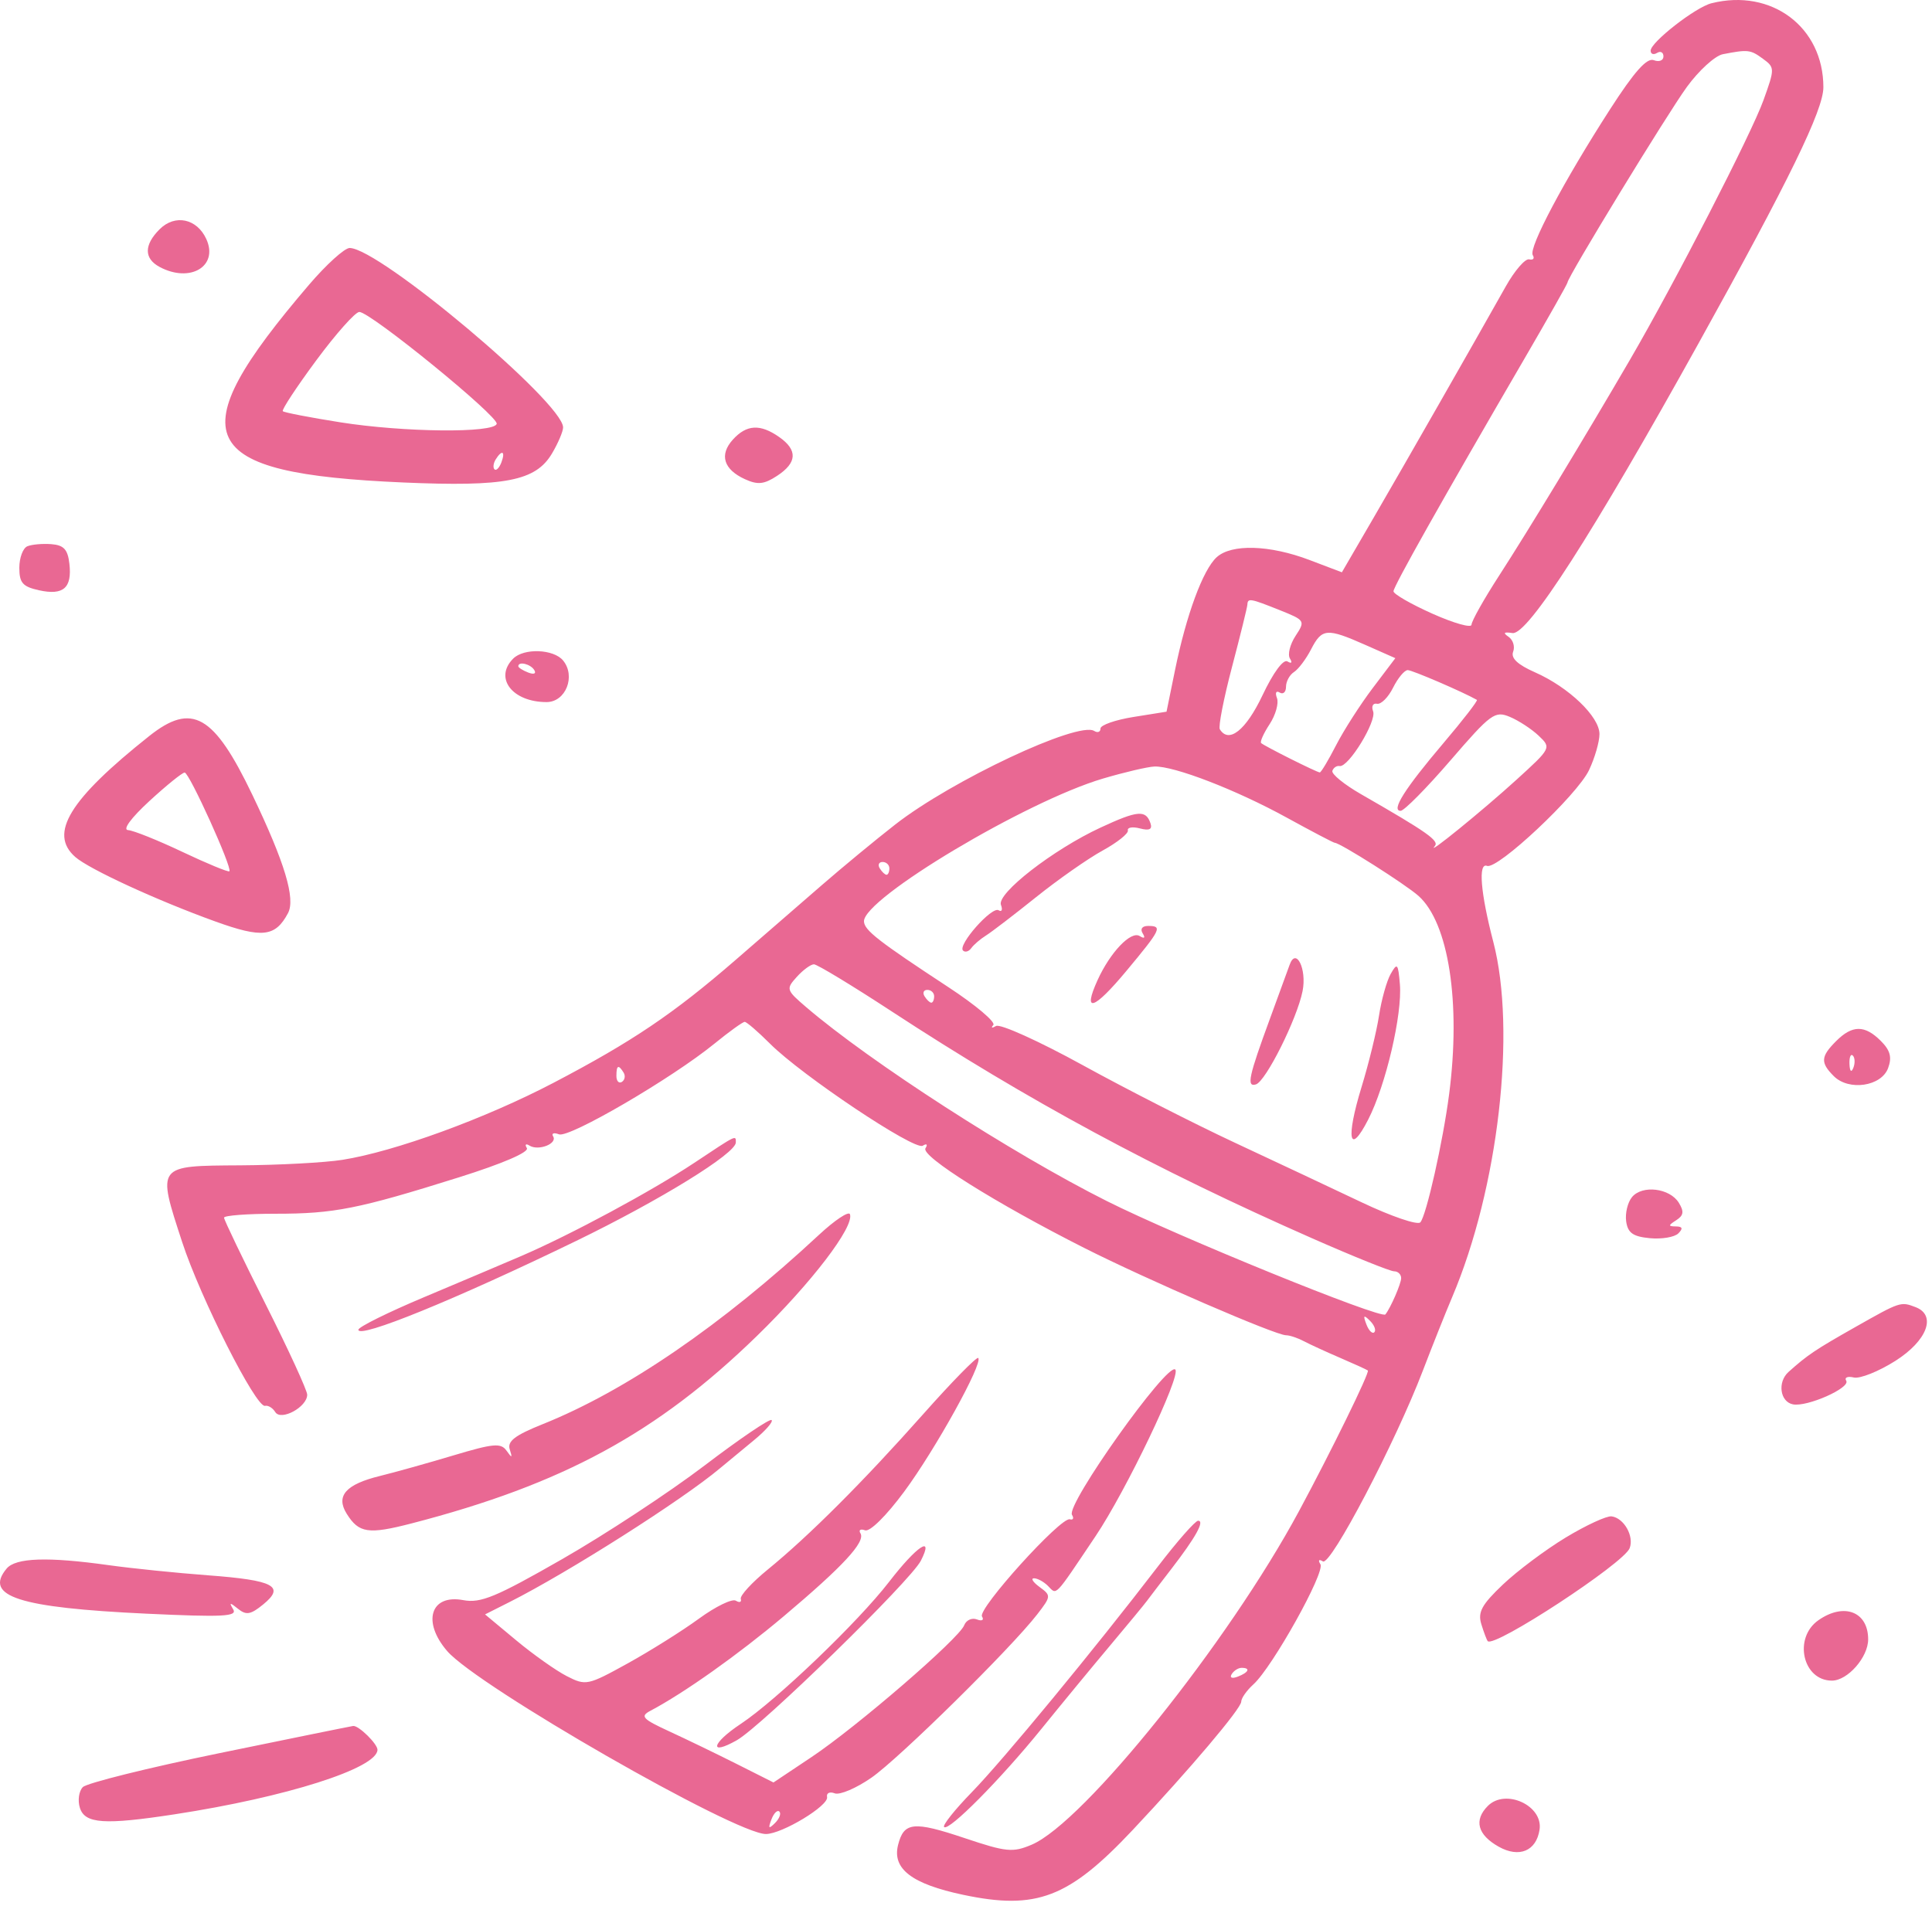 <svg width="302" height="298" viewBox="0 0 302 298" fill="none" xmlns="http://www.w3.org/2000/svg">
<path fill-rule="evenodd" clip-rule="evenodd" d="M267.521 0.51C265.028 1.136 258.021 6.6 258.021 7.918C258.021 8.454 258.471 8.615 259.021 8.275C259.571 7.935 260.021 8.182 260.021 8.823C260.021 9.464 259.341 9.728 258.509 9.409C257.434 8.996 255.471 11.199 251.699 17.052C244.448 28.306 238.901 38.772 239.594 39.894C239.911 40.406 239.66 40.701 239.038 40.55C238.416 40.399 236.769 42.3 235.378 44.775C230.274 53.859 219.623 72.507 214.757 80.879L209.755 89.482L204.706 87.563C198.47 85.194 192.52 85.013 190.19 87.121C188.044 89.063 185.433 96.141 183.671 104.783L182.346 111.275L177.184 112.101C174.344 112.556 172.021 113.37 172.021 113.91C172.021 114.451 171.58 114.621 171.041 114.287C168.524 112.732 148.766 122.025 139.938 128.917C136.866 131.314 131.691 135.588 128.438 138.415C125.182 141.242 119.136 146.49 115.001 150.077C105.301 158.491 98.844 162.85 86.52 169.304C75.858 174.888 61.712 180.05 53.52 181.347C50.77 181.783 43.577 182.17 37.535 182.207C24.41 182.288 24.535 182.123 28.462 194.167C31.326 202.945 40.023 220.147 41.431 219.811C41.907 219.697 42.624 220.134 43.025 220.782C43.916 222.225 48.02 219.996 48.02 218.069C48.02 217.396 45.096 211.031 41.52 203.924C37.946 196.818 35.02 190.727 35.02 190.389C35.02 190.052 38.647 189.775 43.078 189.775C52.239 189.775 55.996 189.028 71.758 184.076C78.594 181.927 82.745 180.137 82.353 179.505C82.001 178.934 82.191 178.762 82.775 179.124C84.174 179.988 87.165 178.818 86.463 177.682C86.162 177.196 86.575 177.05 87.379 177.359C88.977 177.972 105.016 168.611 111.688 163.173C113.981 161.304 116.104 159.775 116.406 159.775C116.708 159.775 118.488 161.309 120.363 163.185C125.332 168.154 142.956 179.934 144.236 179.142C144.865 178.753 145.046 178.925 144.663 179.546C143.909 180.765 155.668 188.142 169.521 195.141C179.325 200.094 199.384 208.775 201.025 208.775C201.588 208.775 202.829 209.187 203.784 209.691C204.739 210.195 207.321 211.38 209.521 212.325C211.721 213.27 213.653 214.153 213.815 214.287C214.14 214.555 208.105 226.881 203.051 236.275C192.026 256.765 169.419 284.977 161.257 288.432C158.308 289.68 157.298 289.581 150.805 287.403C142.796 284.717 141.285 284.872 140.38 288.476C139.445 292.204 142.53 294.565 150.556 296.264C162.003 298.687 167.063 296.754 177.041 286.144C185.95 276.672 194.021 267.129 194.021 266.069C194.021 265.528 194.878 264.309 195.926 263.361C198.892 260.677 207.173 245.831 206.401 244.582C205.999 243.932 206.163 243.744 206.791 244.133C207.997 244.878 218.111 225.565 222.427 214.275C223.899 210.425 225.962 205.25 227.012 202.775C234.211 185.796 237.054 161.2 233.427 147.275C231.429 139.602 231.036 134.843 232.445 135.384C234.085 136.013 246.532 124.325 248.388 120.415C249.286 118.522 250.021 115.984 250.021 114.775C250.021 112.05 245.214 107.446 239.939 105.119C237.22 103.919 236.141 102.902 236.526 101.9C236.835 101.094 236.511 100.043 235.805 99.563C234.892 98.943 235.069 98.776 236.419 98.983C238.786 99.347 248.944 83.526 265.524 53.652C279.686 28.136 285.021 17.187 285.021 13.643C285.021 4.234 276.913 -1.851 267.521 0.51ZM269.309 8.476C268.092 8.711 265.562 11.013 263.686 13.59C260.583 17.854 245.021 43.354 245.021 44.175C245.021 44.366 242.04 49.642 238.398 55.899C225.365 78.29 217.829 91.679 217.823 92.449C217.819 92.88 220.563 94.459 223.919 95.958C227.275 97.456 230.021 98.229 230.021 97.676C230.021 97.122 231.97 93.655 234.354 89.972C238.851 83.024 247.719 68.391 254.774 56.275C261.784 44.236 273.755 20.956 275.66 15.658C277.442 10.702 277.44 10.555 275.561 9.181C273.611 7.755 273.245 7.714 269.309 8.476ZM24.947 35.849C22.492 38.303 22.495 40.424 24.954 41.74C29.724 44.293 34.187 41.63 32.252 37.384C30.787 34.167 27.351 33.445 24.947 35.849ZM48.303 44.525C27.805 68.501 30.433 74.021 63.02 75.438C78.996 76.133 83.745 75.206 86.291 70.894C87.243 69.284 88.02 67.454 88.02 66.828C88.02 62.954 59.261 38.775 54.654 38.775C53.864 38.775 51.007 41.363 48.303 44.525ZM49.434 56.348C46.353 60.513 44.001 64.089 44.206 64.293C44.41 64.498 48.458 65.28 53.199 66.031C63.127 67.603 77.201 67.744 77.642 66.275C77.984 65.137 57.908 48.775 56.169 48.775C55.545 48.775 52.514 52.183 49.434 56.348ZM114.554 68.738C112.403 71.114 113.105 73.401 116.451 74.926C118.454 75.838 119.434 75.735 121.48 74.394C124.609 72.343 124.713 70.373 121.798 68.332C118.828 66.251 116.696 66.37 114.554 68.738ZM77.48 71.842C77.117 72.428 77.034 73.123 77.296 73.385C77.558 73.647 78.04 73.167 78.365 72.318C79.041 70.556 78.466 70.246 77.48 71.842ZM4.271 85.416C3.583 85.705 3.021 87.218 3.021 88.779C3.021 91.138 3.542 91.731 6.12 92.297C9.908 93.129 11.28 91.924 10.848 88.147C10.592 85.903 9.973 85.233 8.021 85.082C6.646 84.976 4.958 85.126 4.271 85.416ZM194.986 94.525C194.967 94.937 193.885 99.325 192.583 104.275C191.28 109.225 190.423 113.613 190.677 114.025C192.082 116.308 194.757 114.177 197.346 108.712C199.03 105.157 200.606 103.019 201.25 103.417C201.882 103.808 202.041 103.617 201.633 102.958C201.25 102.338 201.646 100.749 202.513 99.426C204.06 97.066 204.014 96.989 200.036 95.397C195.428 93.554 195.034 93.486 194.986 94.525ZM204.942 101.525C204.162 103.038 202.961 104.635 202.273 105.075C201.584 105.515 201.021 106.554 201.021 107.384C201.021 108.214 200.575 108.618 200.031 108.282C199.476 107.939 199.29 108.316 199.607 109.142C199.918 109.951 199.402 111.789 198.461 113.225C197.519 114.662 196.923 115.993 197.135 116.183C197.684 116.677 205.869 120.775 206.304 120.775C206.503 120.775 207.648 118.863 208.848 116.525C210.048 114.187 212.622 110.168 214.57 107.592L218.112 102.909L213.44 100.842C207.395 98.168 206.64 98.229 204.942 101.525ZM80.221 102.975C77.191 106.005 80.082 109.775 85.436 109.775C88.436 109.775 90.041 105.711 88.01 103.262C86.526 101.475 81.891 101.304 80.221 102.975ZM81.02 104.168C81.02 104.384 81.719 104.829 82.573 105.157C83.463 105.498 83.864 105.33 83.513 104.764C82.927 103.813 81.02 103.358 81.02 104.168ZM217.758 107.525C217.004 109.038 215.871 110.168 215.24 110.037C214.609 109.906 214.338 110.439 214.638 111.22C215.226 112.752 210.78 120.018 209.404 119.773C208.946 119.692 208.436 120.031 208.27 120.527C208.105 121.023 210.119 122.664 212.745 124.173C223.143 130.148 225.007 131.46 224.278 132.294C222.723 134.075 231.722 126.763 237.021 121.94C242.489 116.964 242.509 116.924 240.521 115.037C239.421 113.992 237.392 112.665 236.012 112.088C233.67 111.107 233.052 111.56 226.718 118.906C222.987 123.234 219.487 126.775 218.942 126.775C217.396 126.775 219.589 123.311 225.687 116.123C228.72 112.548 231.048 109.535 230.861 109.429C228.683 108.19 220.75 104.775 220.049 104.775C219.544 104.775 218.512 106.012 217.758 107.525ZM23.325 115.085C10.841 125.005 7.585 130.333 11.771 133.998C13.96 135.915 24.553 140.792 33.675 144.083C40.998 146.724 43.032 146.492 45.014 142.786C46.224 140.527 44.522 134.87 39.446 124.275C33.432 111.723 30.009 109.772 23.325 115.085ZM172.406 121.735C160.371 125.291 134.96 140.478 135.052 144.059C135.088 145.44 137.29 147.156 148.267 154.361C152.529 157.158 155.679 159.817 155.268 160.271C154.856 160.725 155.052 160.791 155.702 160.419C156.351 160.047 162.426 162.793 169.202 166.52C175.977 170.248 186.696 175.714 193.021 178.666C199.346 181.619 208.28 185.819 212.874 188.002C217.468 190.184 221.581 191.588 222.016 191.122C222.945 190.126 225.558 178.502 226.52 171.083C228.375 156.773 226.448 144.289 221.737 140.083C219.718 138.279 209.466 131.775 208.643 131.775C208.453 131.775 205.059 129.995 201.102 127.82C193.222 123.489 183.487 119.732 180.453 119.851C179.39 119.893 175.769 120.741 172.406 121.735ZM23.367 125.235C20.477 127.896 19.125 129.734 20.02 129.79C20.846 129.842 24.671 131.377 28.52 133.201C32.37 135.025 35.67 136.388 35.855 136.229C36.374 135.779 29.602 120.816 28.867 120.794C28.508 120.784 26.032 122.782 23.367 125.235ZM172.021 129.403C164.621 132.838 155.78 139.704 156.463 141.484C156.757 142.251 156.594 142.629 156.101 142.324C155.04 141.669 149.664 147.751 150.534 148.622C150.862 148.949 151.442 148.78 151.824 148.246C152.207 147.712 153.241 146.825 154.12 146.275C155 145.725 158.525 143.025 161.953 140.275C165.382 137.525 170.062 134.246 172.354 132.989C174.646 131.732 176.424 130.316 176.305 129.842C176.186 129.368 177.034 129.227 178.189 129.529C179.656 129.913 180.153 129.675 179.841 128.739C179.124 126.588 177.85 126.696 172.021 129.403ZM137.521 135.775C137.861 136.325 138.336 136.775 138.579 136.775C138.822 136.775 139.021 136.325 139.021 135.775C139.021 135.225 138.544 134.775 137.962 134.775C137.38 134.775 137.181 135.225 137.521 135.775ZM178.615 145.93C179.064 146.655 178.89 146.812 178.148 146.353C176.773 145.504 173.544 148.891 171.557 153.265C169.175 158.512 170.978 157.931 176.073 151.808C181.505 145.281 181.748 144.775 179.461 144.775C178.537 144.775 178.193 145.245 178.615 145.93ZM201.586 150.858C201.31 151.637 199.927 155.425 198.513 159.275C195.177 168.357 194.827 169.996 196.315 169.553C197.858 169.094 202.755 159.297 203.614 154.95C204.296 151.5 202.581 148.041 201.586 150.858ZM124.554 152.738C122.836 154.636 122.886 154.792 126.036 157.488C136.076 166.079 158.253 180.386 173.021 187.797C184.062 193.338 215.935 206.312 216.559 205.518C217.39 204.46 219.021 200.7 219.021 199.841C219.021 199.255 218.524 198.775 217.917 198.775C217.311 198.775 211.573 196.465 205.167 193.642C180.52 182.781 160.666 172.063 139.326 158.1C133.169 154.071 127.725 150.775 127.23 150.775C126.735 150.775 125.531 151.658 124.554 152.738ZM217.387 152.275C216.764 153.375 215.943 156.3 215.565 158.775C215.186 161.25 213.959 166.274 212.836 169.939C210.342 178.085 210.901 180.842 213.872 175.046C216.623 169.678 219.217 158.599 218.823 153.893C218.551 150.634 218.408 150.473 217.387 152.275ZM144.521 155.775C144.861 156.325 145.336 156.775 145.579 156.775C145.822 156.775 146.021 156.325 146.021 155.775C146.021 155.225 145.544 154.775 144.962 154.775C144.38 154.775 144.181 155.225 144.521 155.775ZM287.021 162.775C284.597 165.199 284.532 166.143 286.646 168.258C289.007 170.618 294.088 169.866 295.14 167.001C295.764 165.301 295.476 164.23 293.997 162.751C291.49 160.244 289.546 160.25 287.021 162.775ZM289.1 166.358C289.148 167.523 289.385 167.76 289.704 166.963C289.993 166.241 289.957 165.378 289.625 165.046C289.293 164.714 289.057 165.304 289.1 166.358ZM96.353 168.231C96.353 169.032 96.737 169.451 97.204 169.162C97.671 168.873 97.794 168.218 97.478 167.706C96.669 166.398 96.353 166.545 96.353 168.231ZM108.521 181.82C101.889 186.228 89.245 193.04 81.52 196.367C78.77 197.551 71.907 200.459 66.27 202.829C60.633 205.199 56.02 207.487 56.02 207.912C56.02 209.371 71.212 203.177 90.02 194.048C103.163 187.669 115.021 180.357 115.021 178.63C115.021 177.46 115.244 177.351 108.521 181.82ZM255.109 187.169C254.426 187.992 254.015 189.702 254.194 190.97C254.45 192.776 255.252 193.345 257.898 193.598C259.756 193.775 261.758 193.438 262.348 192.848C263.112 192.084 263.003 191.771 261.971 191.76C260.738 191.747 260.746 191.601 262.021 190.788C263.179 190.05 263.27 189.426 262.42 188.053C261.001 185.761 256.708 185.242 255.109 187.169ZM128.01 193.081C112.848 207.181 97.871 217.447 84.837 222.674C80.496 224.415 79.276 225.346 79.68 226.614C80.118 227.991 80.034 228.027 79.183 226.827C78.3 225.58 77.144 225.683 70.84 227.572C66.814 228.778 61.66 230.22 59.386 230.777C54.047 232.085 52.453 233.894 54.191 236.677C56.096 239.726 57.574 239.946 64.362 238.187C87.972 232.072 102.725 224.061 118.303 208.898C126.842 200.587 133.552 191.809 132.861 189.853C132.674 189.322 130.491 190.775 128.01 193.081ZM290.021 207.487C283.743 211.043 282.543 211.849 279.573 214.51C277.812 216.087 278.236 219.182 280.267 219.579C282.484 220.013 289.278 217.001 288.592 215.889C288.276 215.379 288.806 215.149 289.77 215.377C290.733 215.606 293.659 214.438 296.271 212.782C301.246 209.629 302.746 205.651 299.439 204.382C297.103 203.486 297.063 203.499 290.021 207.487ZM213.585 207.068C213.961 208.054 214.52 208.609 214.828 208.301C215.136 207.994 214.829 207.187 214.145 206.508C213.157 205.528 213.043 205.643 213.585 207.068ZM144.329 221.089C134.944 231.663 126.464 240.142 120.021 245.399C117.546 247.418 115.644 249.487 115.795 249.997C115.946 250.506 115.601 250.633 115.026 250.278C114.452 249.923 111.853 251.188 109.251 253.089C106.649 254.99 101.627 258.142 98.093 260.094C91.864 263.533 91.57 263.594 88.593 262.07C86.903 261.206 83.338 258.681 80.671 256.46L75.82 252.421L79.671 250.479C88.834 245.856 106.643 234.534 112.521 229.594C113.621 228.67 116.002 226.702 117.812 225.22C119.623 223.738 120.884 222.305 120.613 222.034C120.342 221.763 115.617 224.968 110.112 229.157C104.608 233.345 94.597 239.927 87.868 243.782C77.505 249.719 75.138 250.7 72.412 250.189C67.305 249.23 65.939 253.56 69.9 258.153C74.654 263.663 114.967 286.803 119.738 286.759C122.279 286.735 129.567 282.32 129.283 280.975C129.152 280.354 129.69 280.094 130.478 280.397C131.266 280.699 133.848 279.599 136.216 277.952C140.581 274.915 158.074 257.675 162.151 252.391C164.307 249.597 164.318 249.466 162.507 248.141C161.48 247.39 161.085 246.775 161.63 246.775C162.175 246.775 163.154 247.308 163.804 247.958C165.241 249.395 164.668 249.992 171.25 240.193C176.027 233.082 184.647 215.068 183.718 214.138C182.499 212.919 166.597 235.282 167.568 236.852C167.898 237.387 167.748 237.701 167.234 237.55C165.829 237.137 152.778 251.573 153.5 252.741C153.854 253.313 153.507 253.515 152.702 253.206C151.919 252.906 151.026 253.318 150.717 254.121C149.922 256.194 133.935 269.999 126.854 274.728L120.906 278.699L115.213 275.833C112.082 274.257 107.331 271.959 104.655 270.726C100.416 268.773 100.03 268.357 101.655 267.498C106.939 264.704 115.374 258.723 122.521 252.702C131.788 244.894 135.323 241.072 134.501 239.742C134.18 239.223 134.503 239.011 135.219 239.272C135.975 239.547 138.546 237.005 141.348 233.214C146.227 226.612 153.697 213.118 152.91 212.33C152.675 212.095 148.813 216.037 144.329 221.089ZM244.758 240.393C241.589 242.31 237.162 245.624 234.919 247.757C231.609 250.906 230.975 252.072 231.555 253.955C231.947 255.231 232.397 256.421 232.552 256.599C233.537 257.726 253.83 244.437 254.738 242.069C255.461 240.187 253.849 237.347 251.914 237.091C251.148 236.99 247.927 238.476 244.758 240.393ZM181 244.925C171.08 257.872 156.805 275.189 151.904 280.224C149.254 282.946 147.305 285.393 147.574 285.662C148.301 286.389 156.379 278.239 162.826 270.275C165.942 266.425 170.749 260.59 173.507 257.309C176.264 254.027 178.864 250.877 179.283 250.309C179.702 249.74 181.432 247.475 183.127 245.275C186.915 240.36 188.347 237.775 187.284 237.775C186.84 237.775 184.013 240.993 181 244.925ZM138.98 247.328C134.112 253.638 121.369 265.841 115.771 269.554C111.214 272.575 110.755 274.608 115.198 272.082C119.068 269.882 142.343 247.164 143.944 244.025C146.053 239.889 143.312 241.713 138.98 247.328ZM1.031 245.262C-2.571 249.601 2.921 251.371 22.893 252.308C34.842 252.868 37.129 252.754 36.452 251.629C35.783 250.52 35.919 250.504 37.2 251.54C38.486 252.582 39.181 252.463 41.142 250.861C44.617 248.022 42.83 247.078 32.52 246.308C27.57 245.938 20.596 245.226 17.02 244.725C7.458 243.386 2.448 243.554 1.031 245.262ZM284.244 253.332C280.291 256.1 281.783 262.775 286.354 262.775C288.812 262.775 292.021 259.121 292.021 256.322C292.021 251.986 288.24 250.532 284.244 253.332ZM192.528 261.764C192.178 262.33 192.579 262.498 193.469 262.157C195.201 261.492 195.518 260.775 194.08 260.775C193.562 260.775 192.864 261.22 192.528 261.764ZM34.297 274.116C23.174 276.403 13.568 278.792 12.947 279.424C12.329 280.056 12.121 281.519 12.489 282.674C13.277 285.156 16.319 285.361 27.328 283.672C44.743 281 58.941 276.485 59.005 273.596C59.026 272.675 56.044 269.753 55.2 269.866C54.825 269.915 45.419 271.828 34.297 274.116ZM232.576 282.362C230.351 284.588 230.959 286.884 234.268 288.741C237.469 290.537 240.146 289.421 240.656 286.078C241.231 282.309 235.34 279.599 232.576 282.362ZM120.584 284.482C120.042 285.907 120.156 286.022 121.144 285.042C121.828 284.363 122.136 283.556 121.828 283.249C121.52 282.941 120.96 283.496 120.584 284.482Z" fill="#E96893"/>
</svg>
